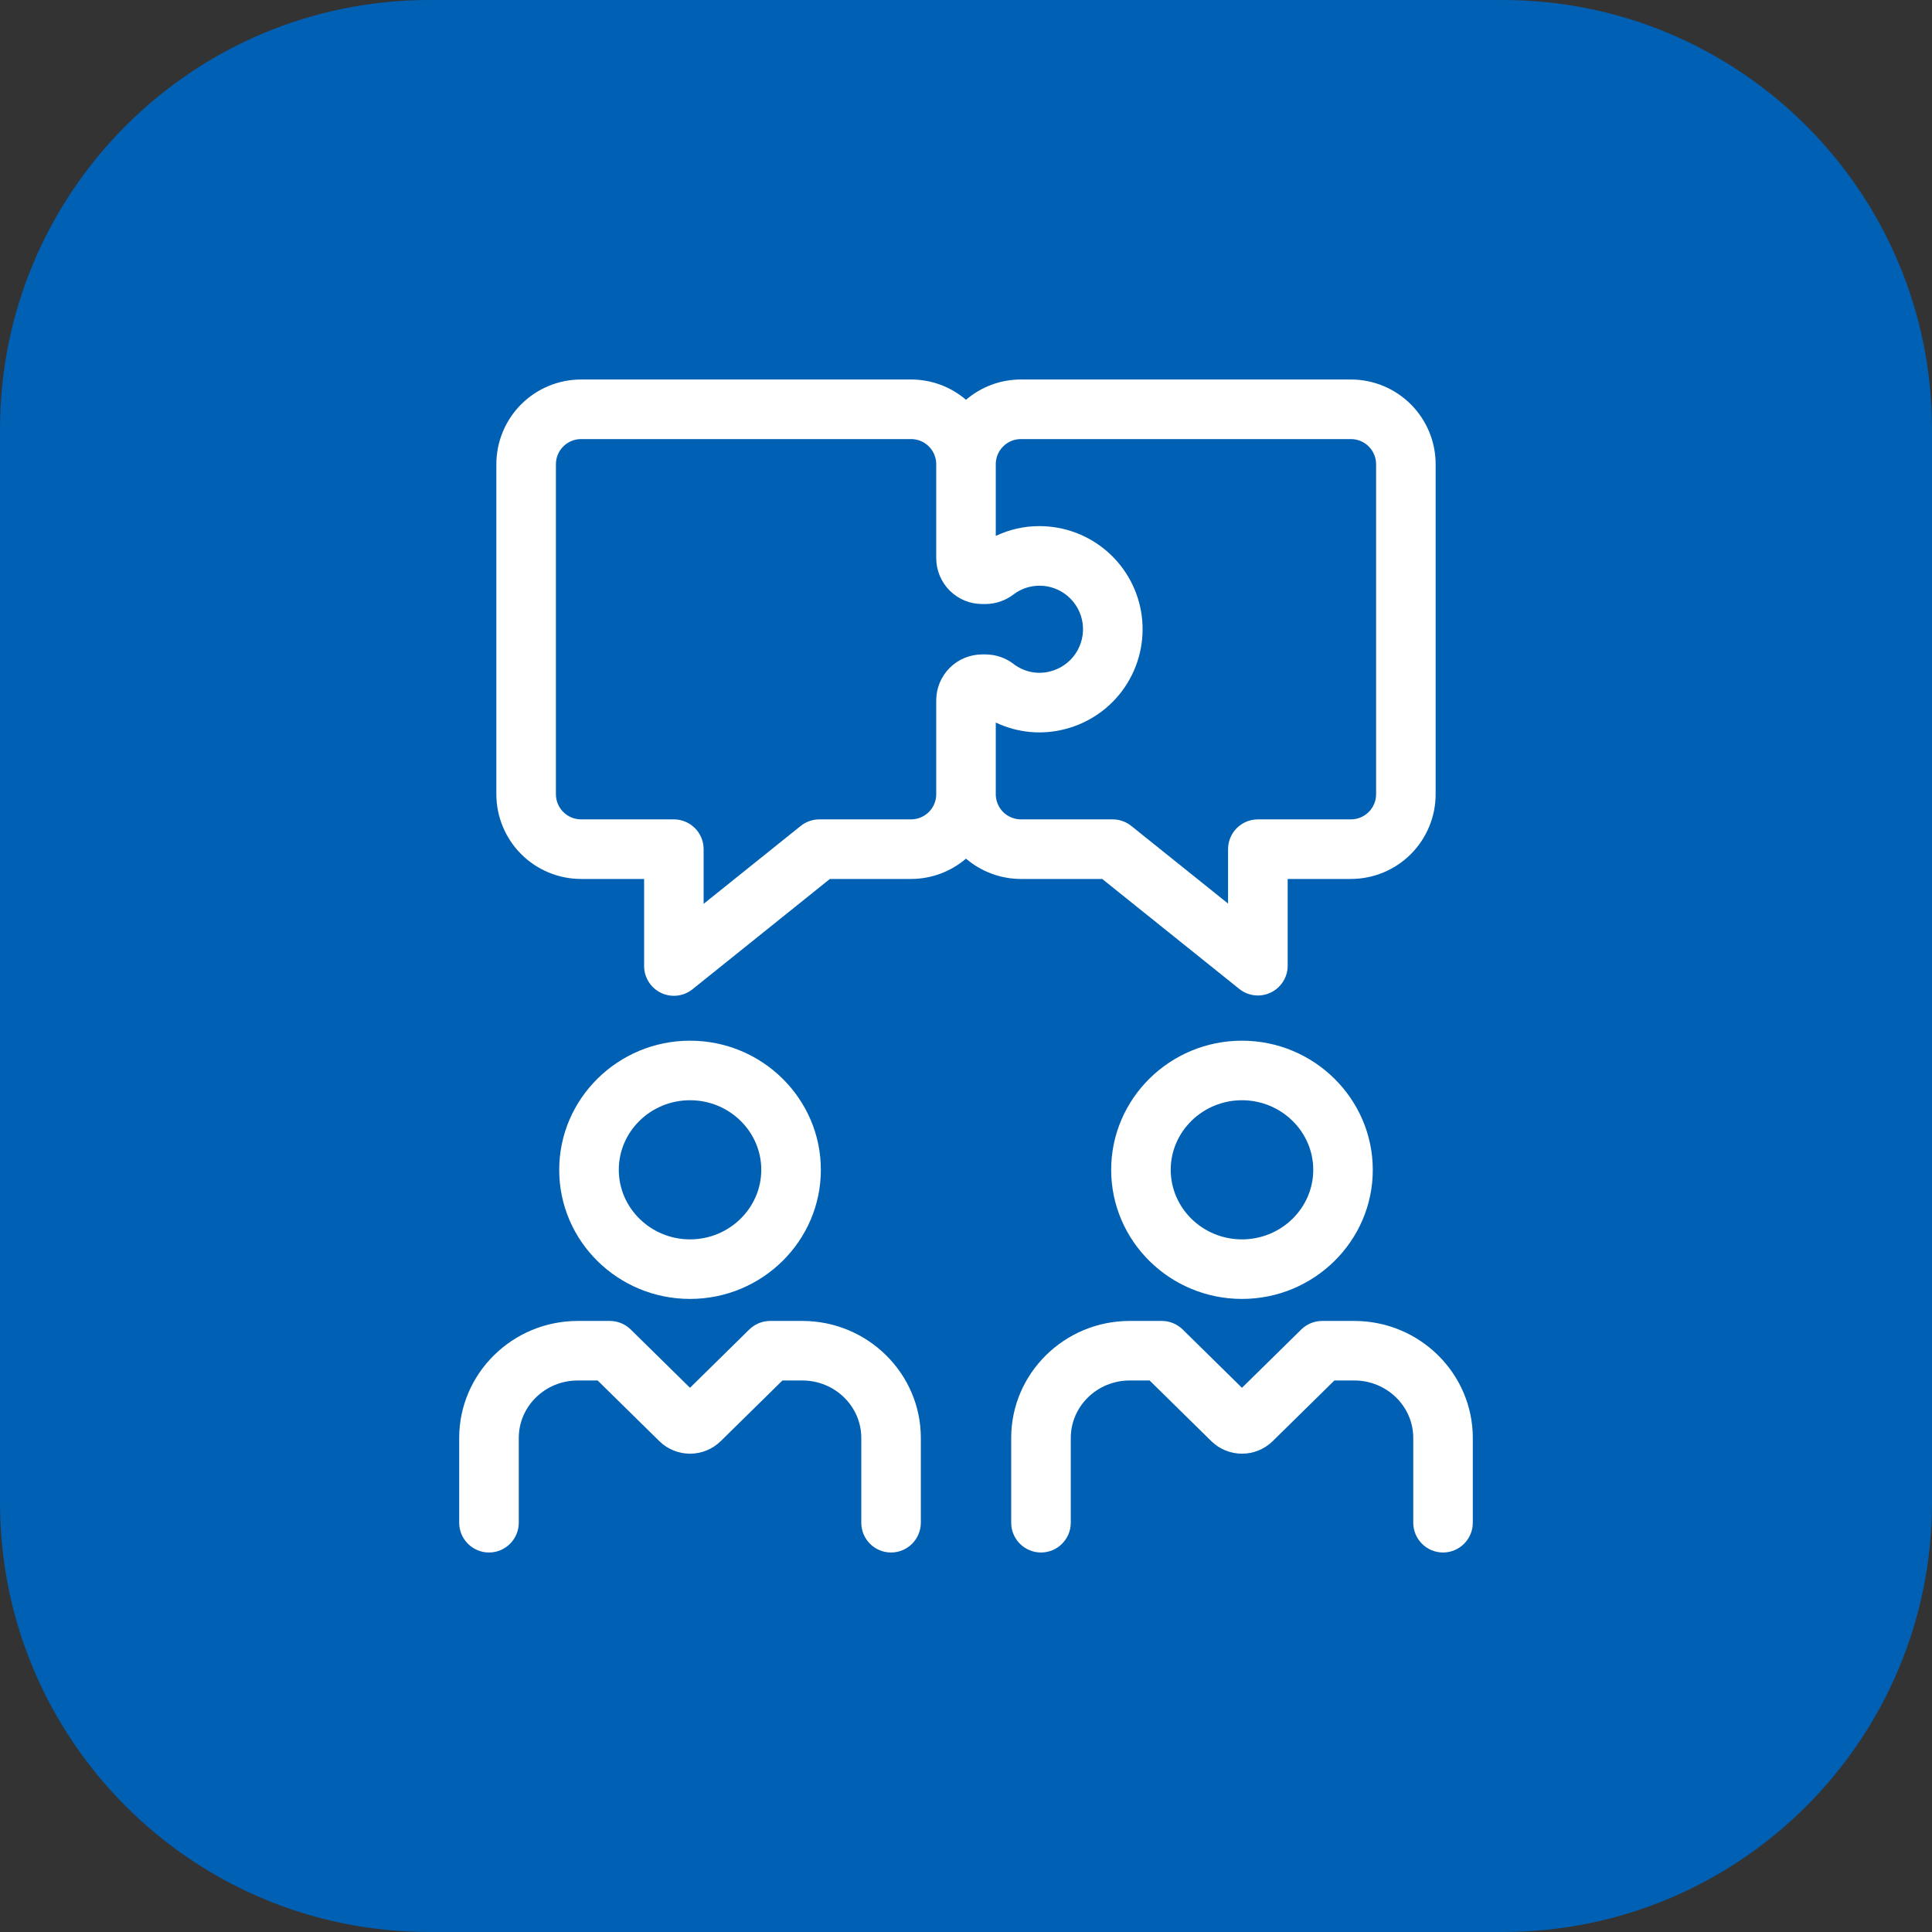 <svg width="56" height="56" viewBox="0 0 56 56" fill="none" xmlns="http://www.w3.org/2000/svg">
<rect x="0" y="0" width="56" height="56" fill="#333333" stroke="none"/>
<g clip-path="url(#clip0_3594_3871)">
<path d="M43.556 0H12.444C5.572 0 0 5.572 0 12.444V43.556C0 50.428 5.572 56 12.444 56H43.556C50.428 56 56 50.428 56 43.556V12.444C56 5.572 50.428 0 43.556 0Z" fill="#0060B4"/>
<path d="M35.999 30.165C33.909 30.165 32.208 31.844 32.208 33.907C32.208 35.971 33.908 37.65 35.999 37.65C38.09 37.65 39.791 35.969 39.791 33.91C39.791 31.852 38.09 30.165 35.999 30.165ZM35.999 35.924C34.861 35.924 33.934 35.019 33.934 33.907C33.934 32.796 34.864 31.891 35.999 31.891C37.135 31.891 38.065 32.796 38.065 33.907C38.065 35.019 37.138 35.924 35.999 35.924ZM41.827 45C42.055 45 42.275 44.909 42.437 44.747C42.599 44.585 42.69 44.366 42.69 44.137V41.68C42.69 39.809 41.148 38.288 39.254 38.288H38.324C38.098 38.288 37.88 38.377 37.719 38.535L35.999 40.226L34.28 38.535C34.119 38.377 33.901 38.288 33.675 38.288H32.745C30.851 38.288 29.31 39.81 29.31 41.68V44.137C29.31 44.366 29.401 44.585 29.563 44.747C29.725 44.909 29.945 45 30.174 45C30.402 45 30.622 44.909 30.784 44.747C30.946 44.585 31.037 44.366 31.037 44.137V41.68C31.037 40.761 31.803 40.014 32.745 40.014H33.322L35.115 41.777C35.352 42.007 35.669 42.136 36 42.136C36.331 42.136 36.648 42.007 36.885 41.777L38.678 40.014H39.255C40.197 40.014 40.964 40.761 40.964 41.68V44.137C40.964 44.366 41.055 44.585 41.217 44.747C41.378 44.909 41.598 45 41.827 45ZM20.001 37.65C22.091 37.65 23.793 35.971 23.793 33.907C23.793 31.844 22.09 30.165 20.001 30.165C17.912 30.165 16.209 31.844 16.209 33.91C16.209 35.977 17.91 37.65 20.001 37.65ZM20.001 31.891C21.14 31.891 22.066 32.796 22.066 33.907C22.066 35.019 21.136 35.924 20.001 35.924C18.865 35.924 17.936 35.019 17.936 33.907C17.936 32.796 18.862 31.891 20.001 31.891ZM25.827 45C26.056 45 26.276 44.909 26.438 44.747C26.599 44.585 26.691 44.366 26.691 44.137V41.68C26.691 39.809 25.149 38.288 23.255 38.288H22.325C22.098 38.288 21.881 38.377 21.719 38.535L20 40.226L18.281 38.535C18.119 38.377 17.902 38.288 17.676 38.288H16.746C14.852 38.29 13.31 39.811 13.31 41.68V44.137C13.31 44.366 13.401 44.585 13.563 44.747C13.725 44.909 13.945 45 14.174 45C14.402 45 14.622 44.909 14.784 44.747C14.946 44.585 15.037 44.366 15.037 44.137V41.68C15.037 40.761 15.803 40.014 16.745 40.014H17.323L19.116 41.777C19.352 42.007 19.67 42.136 20.001 42.136C20.331 42.136 20.649 42.007 20.886 41.777L22.679 40.014H23.255C24.198 40.014 24.965 40.761 24.965 41.68V44.137C24.965 44.366 25.055 44.585 25.217 44.747C25.379 44.909 25.598 45 25.827 45ZM29.594 25.477H31.948L35.92 28.664C36.047 28.766 36.2 28.83 36.362 28.849C36.524 28.867 36.687 28.84 36.834 28.769C36.981 28.699 37.105 28.588 37.191 28.451C37.278 28.313 37.324 28.154 37.324 27.991V25.477H39.156C39.808 25.477 40.433 25.218 40.894 24.757C41.354 24.296 41.613 23.671 41.613 23.02V13.457C41.613 12.805 41.354 12.18 40.894 11.72C40.433 11.259 39.808 11 39.156 11H29.594C29.009 10.999 28.444 11.208 28 11.588C27.556 11.208 26.991 10.999 26.406 11H16.844C16.192 11 15.567 11.259 15.106 11.72C14.646 12.18 14.387 12.805 14.387 13.457V23.02C14.387 23.671 14.646 24.296 15.106 24.757C15.567 25.218 16.192 25.477 16.844 25.477H18.67V28C18.67 28.163 18.716 28.322 18.803 28.46C18.889 28.598 19.013 28.708 19.16 28.779C19.307 28.849 19.47 28.877 19.632 28.858C19.794 28.839 19.947 28.775 20.074 28.673L24.055 25.477H26.406C26.991 25.477 27.556 25.268 28 24.888C28.444 25.268 29.009 25.477 29.594 25.477ZM29.594 12.727H39.156C39.35 12.727 39.536 12.803 39.673 12.941C39.81 13.078 39.887 13.263 39.887 13.457V23.02C39.887 23.213 39.81 23.399 39.673 23.536C39.536 23.673 39.35 23.75 39.156 23.75H36.459C36.231 23.75 36.011 23.841 35.849 24.003C35.687 24.165 35.596 24.384 35.596 24.613V26.19L32.791 23.94C32.638 23.817 32.447 23.75 32.25 23.75H29.594C29.405 23.75 29.224 23.677 29.087 23.547C28.951 23.416 28.871 23.237 28.863 23.049C28.863 23.039 28.863 23.029 28.863 23.02V20.943C29.491 21.242 30.203 21.309 30.875 21.132C31.581 20.951 32.195 20.518 32.604 19.916C33.012 19.313 33.187 18.582 33.095 17.86C33.003 17.138 32.65 16.474 32.103 15.994C31.556 15.513 30.853 15.249 30.125 15.25C29.689 15.249 29.257 15.347 28.863 15.534V13.457C28.863 13.447 28.863 13.438 28.863 13.428C28.871 13.239 28.951 13.061 29.087 12.93C29.224 12.799 29.405 12.726 29.594 12.727ZM26.406 23.75H23.75C23.553 23.75 23.363 23.817 23.209 23.94L20.395 26.198V24.613C20.395 24.384 20.304 24.165 20.142 24.003C19.98 23.841 19.761 23.75 19.532 23.75H16.844C16.65 23.75 16.464 23.673 16.327 23.536C16.19 23.399 16.113 23.213 16.113 23.02V13.457C16.113 13.263 16.19 13.078 16.327 12.941C16.464 12.803 16.65 12.727 16.844 12.727H26.406C26.595 12.726 26.777 12.799 26.913 12.93C27.049 13.061 27.129 13.239 27.137 13.428C27.137 13.438 27.137 13.447 27.137 13.457C27.137 13.467 27.137 13.486 27.137 13.501V16.18C27.138 16.532 27.278 16.869 27.527 17.118C27.776 17.367 28.113 17.507 28.465 17.508H28.565C28.859 17.506 29.145 17.409 29.378 17.23C29.593 17.067 29.855 16.977 30.125 16.977C30.432 16.975 30.729 17.086 30.96 17.288C31.191 17.49 31.341 17.769 31.381 18.073C31.421 18.378 31.349 18.686 31.178 18.941C31.007 19.196 30.749 19.38 30.452 19.458C30.269 19.508 30.077 19.515 29.891 19.478C29.705 19.441 29.53 19.361 29.379 19.246C29.147 19.067 28.862 18.97 28.569 18.969H28.465C28.113 18.97 27.776 19.11 27.527 19.359C27.278 19.608 27.138 19.945 27.137 20.297V22.974C27.137 22.988 27.137 23.003 27.137 23.017C27.137 23.032 27.137 23.037 27.137 23.047C27.13 23.236 27.05 23.415 26.913 23.546C26.777 23.677 26.595 23.75 26.406 23.75Z" fill="white"/>
</g>
<defs>
<clipPath id="clip0_3594_3871">
<rect width="56" height="56" fill="white"/>
</clipPath>
</defs>
</svg>
